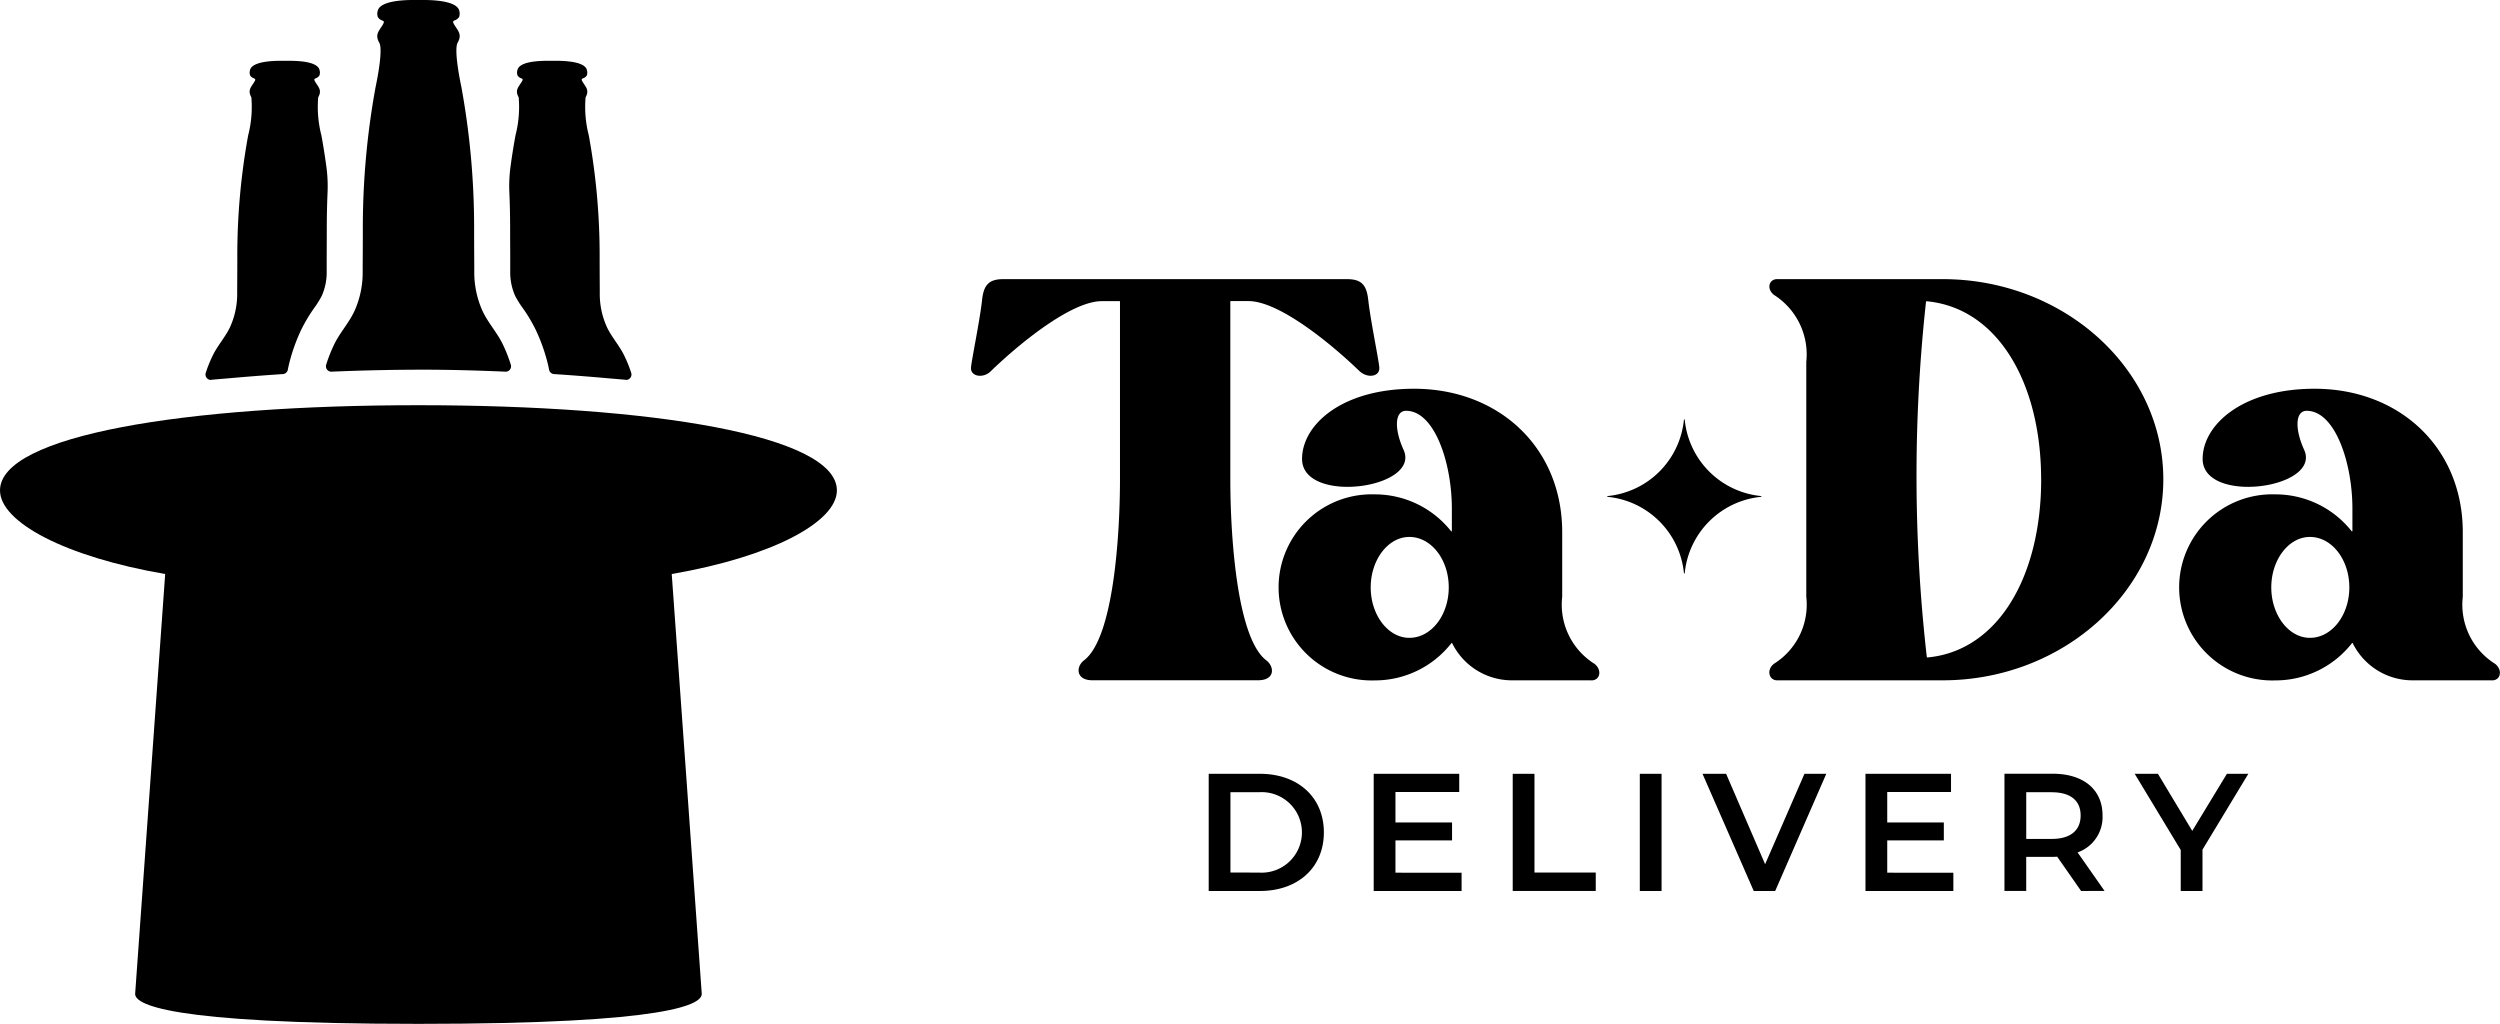 <svg xmlns="http://www.w3.org/2000/svg" xmlns:xlink="http://www.w3.org/1999/xlink" width="161.413" height="66.11" viewBox="0 0 161.413 66.11"><defs><clipPath id="a"><rect width="161.413" height="66.11"/></clipPath></defs><g clip-path="url(#a)"><path d="M85.316,45.7c.427-.04.993-.085,1.07-.092q.861-.078,1.722-.145.915-.072,1.831-.132a.353.353,0,0,0,.326-.286c.016-.09.035-.181.056-.273a11.534,11.534,0,0,1,.815-2.318,9.982,9.982,0,0,1,.842-1.406,6.128,6.128,0,0,0,.48-.774,3.728,3.728,0,0,0,.315-1.556c0-.332,0-.6,0-.9,0-.427.006-.96.006-1.914q0-1.135.049-2.276A9.328,9.328,0,0,0,92.76,32c-.124-.936-.249-1.647-.328-2.079a7.35,7.35,0,0,1-.207-2.462c.241-.422.048-.621-.146-.924a.918.918,0,0,1-.095-.169.093.093,0,0,1,0-.082.147.147,0,0,1,.064-.043.483.483,0,0,0,.256-.191.556.556,0,0,0,.014-.325c-.123-.671-1.794-.62-2.25-.622-.358,0-2.128-.049-2.251.622a.562.562,0,0,0,.014.325.484.484,0,0,0,.256.191.144.144,0,0,1,.064.043.1.1,0,0,1,0,.082,1,1,0,0,1-.095.169c-.194.3-.388.5-.147.924a7.347,7.347,0,0,1-.207,2.462,43.159,43.159,0,0,0-.7,7.785c0,1.4-.008,1.733-.008,2.41a5.15,5.15,0,0,1-.454,2.165c-.31.667-.822,1.21-1.136,1.877a8.161,8.161,0,0,0-.442,1.1.348.348,0,0,0,.365.448" transform="translate(-71.68 -21.178)"/><path d="M54.034,173.138c0-3.559-11.97-5.5-27.017-5.5S0,169.579,0,173.138c0,2.044,4.185,4.286,10.665,5.4,0,0-1.934,26.948-1.939,27.1-.021.652,1.85,1.944,18.291,1.944s18.312-1.293,18.291-1.944c0-.151-1.938-27.1-1.938-27.1,6.479-1.118,10.664-3.36,10.664-5.4" transform="translate(0 -141.476)"/><path d="M218.165,45.7c-.428-.04-.993-.085-1.07-.092q-.861-.078-1.722-.145-.915-.072-1.831-.132a.353.353,0,0,1-.326-.286c-.016-.09-.035-.181-.056-.273a11.483,11.483,0,0,0-.814-2.318,9.983,9.983,0,0,0-.842-1.406,6.077,6.077,0,0,1-.48-.774,3.727,3.727,0,0,1-.315-1.556c0-.332,0-.6,0-.9,0-.427-.006-.96-.006-1.914q0-1.135-.049-2.276A9.385,9.385,0,0,1,210.72,32c.124-.936.25-1.647.328-2.079a7.35,7.35,0,0,0,.207-2.462c-.241-.422-.048-.621.146-.924a.92.92,0,0,0,.1-.169.1.1,0,0,0,0-.082.15.15,0,0,0-.064-.043.483.483,0,0,1-.256-.191.557.557,0,0,1-.014-.325c.122-.671,1.794-.62,2.25-.622.358,0,2.128-.049,2.25.622a.553.553,0,0,1-.014.325.48.48,0,0,1-.256.191.142.142,0,0,0-.064.043.1.1,0,0,0,0,.082.959.959,0,0,0,.095.169c.194.3.387.5.147.924a7.346,7.346,0,0,0,.207,2.462,43.182,43.182,0,0,1,.7,7.785c0,1.4.008,1.733.008,2.41a5.154,5.154,0,0,0,.454,2.165c.309.667.822,1.21,1.136,1.877a8.1,8.1,0,0,1,.442,1.1.348.348,0,0,1-.365.448" transform="translate(-177.766 -21.178)"/><path d="M146.752,23.539a9.768,9.768,0,0,0-.5-1.273c-.367-.78-.966-1.413-1.327-2.193a6.029,6.029,0,0,1-.53-2.53c0-.791-.01-1.184-.01-2.816a50.5,50.5,0,0,0-.821-9.1h0s-.522-2.381-.241-2.875.055-.726-.172-1.08a1.148,1.148,0,0,1-.11-.2.108.108,0,0,1,0-.1.168.168,0,0,1,.074-.05.567.567,0,0,0,.3-.224.65.65,0,0,0,.016-.38C143.284-.056,141.217,0,140.8,0h-.017c-.418,0-2.486-.058-2.629.727a.651.651,0,0,0,.016.38.563.563,0,0,0,.3.224.171.171,0,0,1,.074.05.111.111,0,0,1,0,.1,1.1,1.1,0,0,1-.11.2c-.228.354-.453.585-.172,1.08s-.242,2.875-.242,2.875a50.42,50.42,0,0,0-.821,9.1c0,1.632-.01,2.025-.01,2.816a6.02,6.02,0,0,1-.53,2.53c-.361.78-.96,1.413-1.327,2.193a9.748,9.748,0,0,0-.5,1.273.349.349,0,0,0,.348.45c1.7-.073,3.583-.122,5.614-.128s3.916.055,5.613.128a.348.348,0,0,0,.348-.45" transform="translate(-113.773 -0.001)"/><path d="M427.354,116.828c.153,1.375.712,4.021.712,4.377,0,.559-.763.662-1.273.2-1.679-1.629-5.14-4.53-7.177-4.53h-1.141a.029.029,0,0,0-.03.029v11.474c0,3.563.408,10.281,2.342,11.706.508.407.56,1.273-.56,1.273H409.54c-1.069,0-1.069-.866-.56-1.273,1.934-1.425,2.341-8.143,2.341-11.706V116.908a.029.029,0,0,0-.029-.029h-1.142c-2.036,0-5.5,2.9-7.176,4.53-.459.458-1.273.356-1.273-.2,0-.356.56-3,.713-4.377.1-.967.407-1.374,1.374-1.374H425.98c.967,0,1.272.407,1.374,1.374" transform="translate(-339.009 -97.435)"/><path d="M549.1,179.617h-5.191a4.3,4.3,0,0,1-3.8-2.4.027.027,0,0,0-.047,0,6.269,6.269,0,0,1-4.96,2.406,6.009,6.009,0,1,1,0-12.012,6.273,6.273,0,0,1,4.938,2.378.028.028,0,0,0,.05-.017v-1.445c0-2.952-1.12-6.311-2.952-6.311-.764,0-.764,1.222-.153,2.545,1.069,2.494-6.566,3.512-6.566.56,0-2.189,2.545-4.53,7.228-4.53,5.446,0,9.568,3.766,9.568,9.263v4.173a4.5,4.5,0,0,0,2.087,4.326c.509.407.356,1.069-.2,1.069m-9.212-6.005c0-1.782-1.12-3.257-2.545-3.257-1.374,0-2.494,1.476-2.494,3.257s1.12,3.257,2.494,3.257c1.425,0,2.545-1.476,2.545-3.257" transform="translate(-446.351 -135.692)"/><path d="M757.412,128.38c0,7.126-6.413,12.979-14.251,12.979H732.473c-.509,0-.713-.662-.2-1.068a4.5,4.5,0,0,0,2.087-4.326V120.8a4.547,4.547,0,0,0-2.087-4.326c-.509-.407-.305-1.018.2-1.018h10.688c7.838,0,14.251,5.8,14.251,12.928m-7.889,0c0-6.2-2.787-11.075-7.4-11.5a.029.029,0,0,0-.032.025,103.363,103.363,0,0,0,.051,22.948.031.031,0,0,0,.034.027c4.613-.425,7.35-5.3,7.35-11.5" transform="translate(-617.737 -97.434)"/><path d="M921.7,179.617H916.5a4.3,4.3,0,0,1-3.8-2.4.027.027,0,0,0-.047,0,6.27,6.27,0,0,1-4.96,2.406,6.009,6.009,0,1,1,0-12.012,6.273,6.273,0,0,1,4.938,2.378.028.028,0,0,0,.05-.017v-1.445c0-2.952-1.12-6.311-2.952-6.311-.763,0-.763,1.222-.152,2.545,1.069,2.494-6.566,3.512-6.566.56,0-2.189,2.545-4.53,7.227-4.53,5.446,0,9.569,3.766,9.569,9.263v4.173a4.5,4.5,0,0,0,2.087,4.326c.509.407.357,1.069-.2,1.069m-9.212-6.005c0-1.782-1.12-3.257-2.545-3.257-1.375,0-2.494,1.476-2.494,3.257s1.12,3.257,2.494,3.257c1.425,0,2.545-1.476,2.545-3.257" transform="translate(-760.797 -135.692)"/><path d="M669.928,183.4a5.489,5.489,0,0,1,4.925-4.925.026.026,0,1,0,0-.052,5.489,5.489,0,0,1-4.925-4.925.026.026,0,1,0-.052,0,5.489,5.489,0,0,1-4.925,4.925.026.026,0,1,0,0,.052,5.489,5.489,0,0,1,4.925,4.925.026.026,0,1,0,.052,0" transform="translate(-561.153 -146.396)"/><path d="M500.04,320.125h3.307c2.454,0,4.129,1.513,4.129,3.783s-1.675,3.782-4.129,3.782H500.04Zm3.242,6.377a2.6,2.6,0,1,0,0-5.188h-1.838V326.5Z" transform="translate(-422 -270.164)"/><path d="M574,326.513v1.178h-5.675v-7.566h5.523V321.3h-4.118v1.967h3.654v1.157h-3.654v2.086Z" transform="translate(-479.632 -270.164)"/><path d="M625.815,320.125h1.405V326.5h3.956v1.189h-5.361Z" transform="translate(-528.146 -270.164)"/><rect width="1.405" height="7.566" transform="translate(105.874 49.961)"/><path d="M712.349,320.125l-3.3,7.566h-1.384l-3.308-7.566h1.524l2.518,5.837,2.54-5.837Z" transform="translate(-594.434 -270.164)"/><path d="M777.426,326.513v1.178h-5.674v-7.566h5.523V321.3h-4.118v1.967h3.654v1.157h-3.654v2.086Z" transform="translate(-651.307 -270.164)"/><path d="M834.188,327.692l-1.545-2.216a2.635,2.635,0,0,1-.292.011h-1.707v2.2h-1.405v-7.566h3.112c1.989,0,3.221,1.016,3.221,2.691a2.419,2.419,0,0,1-1.611,2.389l1.74,2.486Zm-1.9-6.377h-1.643v3.015h1.643c1.232,0,1.869-.562,1.869-1.513s-.637-1.5-1.869-1.5" transform="translate(-699.821 -270.165)"/><path d="M887.505,325.021v2.67H886.1v-2.648l-2.972-4.918h1.5l2.216,3.685,2.237-3.685h1.384Z" transform="translate(-745.301 -270.164)"/></g></svg>